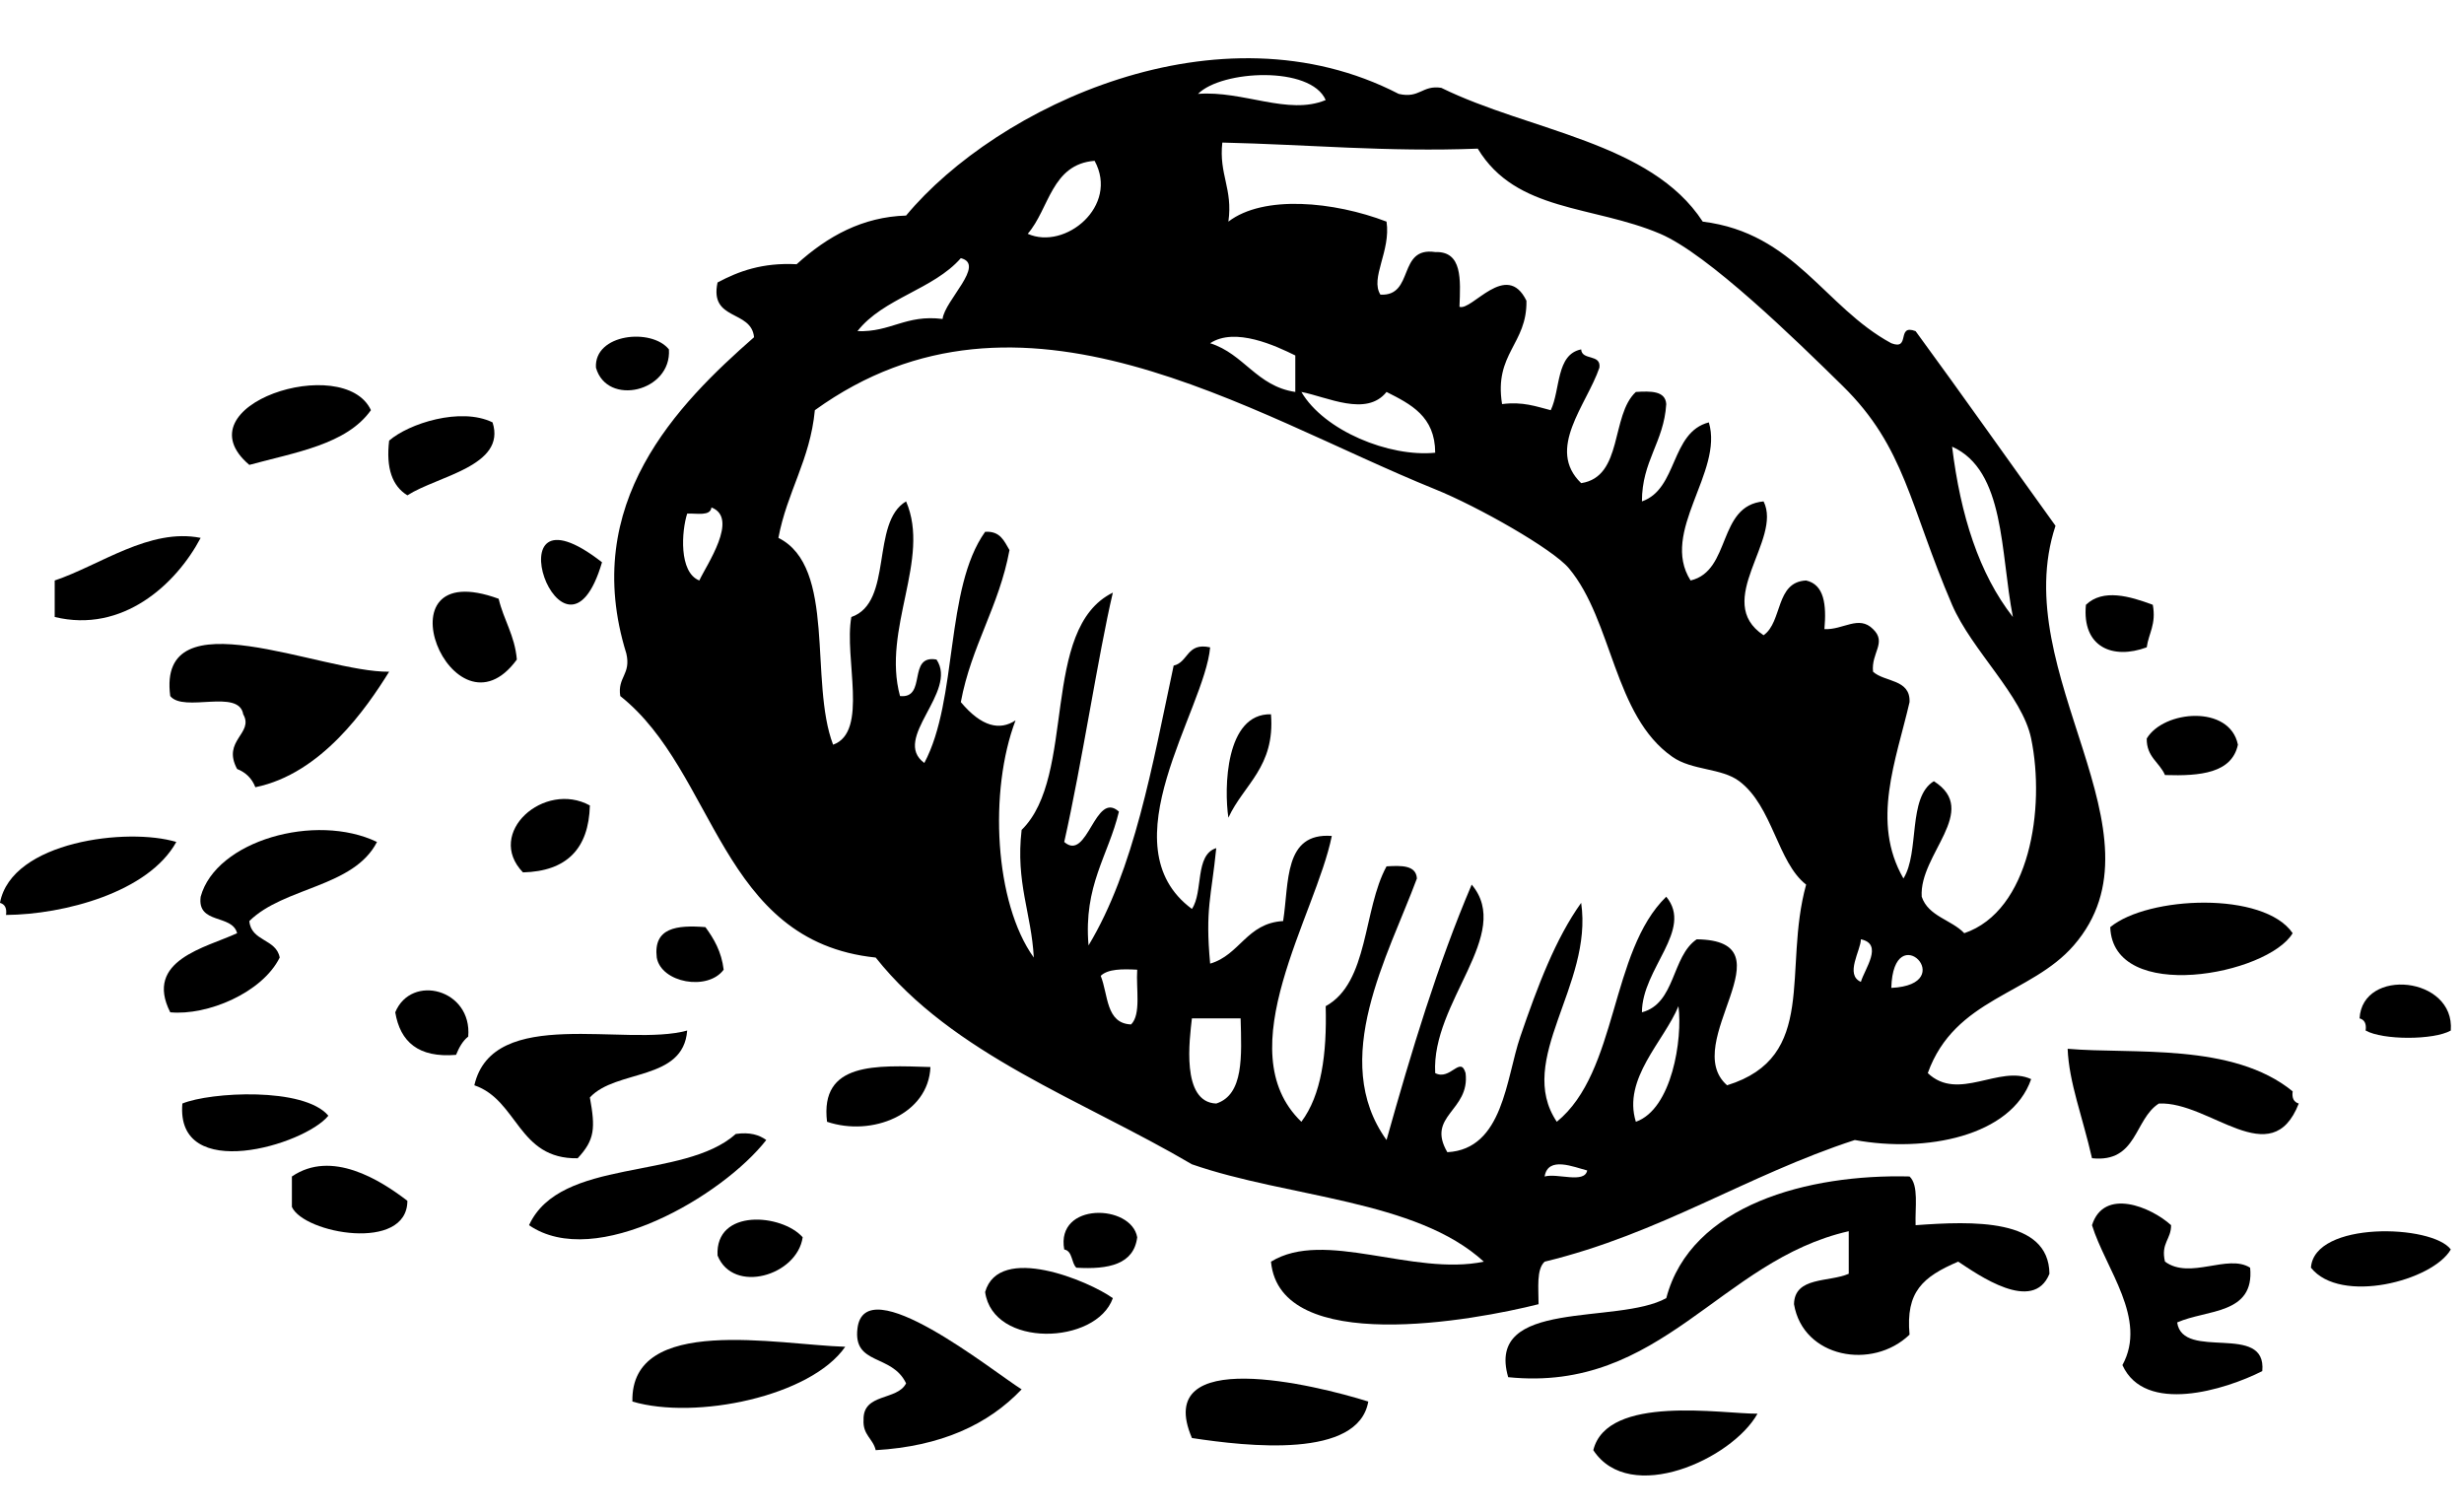 <svg xmlns="http://www.w3.org/2000/svg" xmlns:xlink="http://www.w3.org/1999/xlink" width="313" zoomAndPan="magnify" viewBox="0 0 234.75 144" height="192" preserveAspectRatio="xMidYMid meet" version="1.0"><defs><clipPath id="9fe466807f"><path d="M 224 93 L 233.75 93 L 233.75 99 L 224 99 Z M 224 93 " clip-rule="nonzero"/></clipPath><clipPath id="a893842d28"><path d="M 220 117 L 233.75 117 L 233.75 123 L 220 123 Z M 220 117 " clip-rule="nonzero"/></clipPath></defs><path fill="#000000" d="M 63.73 33.285 C 63.996 37.328 57.824 38.75 56.777 35.023 C 56.594 31.793 62.074 31.219 63.73 33.285 " fill-opacity="1" fill-rule="evenodd"/><path fill="#000000" d="M 35.34 39.074 C 33.012 42.352 28.148 43.086 23.754 44.289 C 17.039 38.602 32.77 33.559 35.34 39.074 " fill-opacity="1" fill-rule="evenodd"/><path fill="#000000" d="M 46.926 40.238 C 48.27 44.402 41.688 45.34 38.812 47.188 C 37.375 46.309 36.762 44.609 37.074 41.977 C 38.941 40.348 43.883 38.754 46.926 40.238 " fill-opacity="1" fill-rule="evenodd"/><path fill="#000000" d="M 19.117 51.242 C 16.762 55.695 11.672 60.348 5.211 58.777 C 5.211 57.617 5.211 56.457 5.211 55.301 C 9.527 53.852 14.25 50.273 19.117 51.242 " fill-opacity="1" fill-rule="evenodd"/><path fill="#000000" d="M 57.355 53.566 C 53.707 65.969 46.348 44.988 57.355 53.566 " fill-opacity="1" fill-rule="evenodd"/><path fill="#000000" d="M 47.508 57.043 C 47.984 59.066 49.043 60.523 49.242 62.832 C 43.168 71.152 35.605 52.691 47.508 57.043 " fill-opacity="1" fill-rule="evenodd"/><path fill="#000000" d="M 205.102 57.617 C 205.441 59.5 204.707 60.316 204.523 61.668 C 201.277 62.871 198.34 61.645 198.73 57.617 C 200.363 56.055 202.914 56.801 205.102 57.617 " fill-opacity="1" fill-rule="evenodd"/><path fill="#000000" d="M 37.074 63.992 C 34.91 67.477 30.617 73.715 24.328 74.996 C 24.004 74.164 23.43 73.59 22.59 73.258 C 21.117 70.527 24.227 69.879 23.172 68.047 C 22.754 65.57 17.508 67.918 16.219 66.309 C 14.941 56.656 30.57 64.078 37.074 63.992 " fill-opacity="1" fill-rule="evenodd"/><path fill="#000000" d="M 121.09 68.047 C 121.488 73.074 118.492 74.723 117.031 77.898 C 116.617 75.148 116.723 67.941 121.09 68.047 " fill-opacity="1" fill-rule="evenodd"/><path fill="#000000" d="M 213.211 70.945 C 212.629 73.645 209.652 73.945 206.262 73.836 C 205.742 72.617 204.5 72.129 204.523 70.359 C 206.125 67.66 212.43 67.105 213.211 70.945 " fill-opacity="1" fill-rule="evenodd"/><path fill="#000000" d="M 56.199 76.734 C 56.09 80.875 53.969 83.008 49.824 83.109 C 46.199 79.355 51.852 74.348 56.199 76.734 " fill-opacity="1" fill-rule="evenodd"/><path fill="#000000" d="M 16.797 80.211 C 14.148 85.008 6.086 87.125 0.574 87.164 C 0.668 86.492 0.445 86.137 -0.004 86.012 C 1.102 80.125 12.184 78.809 16.797 80.211 " fill-opacity="1" fill-rule="evenodd"/><path fill="#000000" d="M 35.918 80.211 C 33.688 84.551 27.059 84.488 23.754 87.746 C 23.926 89.703 26.32 89.422 26.648 91.223 C 24.977 94.586 19.746 96.773 16.219 96.438 C 13.699 91.465 19.625 90.277 22.59 88.902 C 22.117 87.059 18.766 88.094 19.117 85.426 C 20.578 80.082 30.07 77.398 35.918 80.211 " fill-opacity="1" fill-rule="evenodd"/><path fill="#000000" d="M 218.426 88.902 C 216.059 92.875 201.305 95.664 201.047 88.324 C 204.66 85.352 215.688 84.887 218.426 88.902 " fill-opacity="1" fill-rule="evenodd"/><path fill="#000000" d="M 67.207 88.324 C 68.02 89.438 68.738 90.656 68.945 92.379 C 67.422 94.438 62.992 93.629 62.57 91.223 C 62.23 88.375 64.477 88.109 67.207 88.324 " fill-opacity="1" fill-rule="evenodd"/><g clip-path="url(#9fe466807f)"><path fill="#000000" d="M 233.492 98.176 C 231.855 99.098 227.023 99.098 225.379 98.176 C 225.473 97.504 225.254 97.141 224.801 97.016 C 225.074 92.145 233.895 93.012 233.492 98.176 " fill-opacity="1" fill-rule="evenodd"/></g><path fill="#000000" d="M 44.609 98.75 C 44.066 99.176 43.73 99.809 43.449 100.492 C 39.863 100.793 38.125 99.25 37.656 96.438 C 39.184 92.738 44.992 94.227 44.609 98.75 " fill-opacity="1" fill-rule="evenodd"/><path fill="#000000" d="M 65.469 98.176 C 65.102 103.023 58.703 101.836 56.199 104.551 C 56.73 107.48 56.676 108.582 55.035 110.344 C 49.336 110.445 49.363 104.816 45.191 103.391 C 46.953 95.75 59.633 99.785 65.469 98.176 " fill-opacity="1" fill-rule="evenodd"/><path fill="#000000" d="M 218.426 103.969 C 218.336 104.641 218.555 104.996 219.008 105.129 C 216.398 111.801 210.531 104.902 205.68 105.129 C 203.32 106.625 203.629 110.797 199.309 110.34 C 198.398 106.344 197.117 103.133 196.988 99.914 C 203.133 100.449 212.715 99.289 218.426 103.969 " fill-opacity="1" fill-rule="evenodd"/><path fill="#000000" d="M 88.645 101.652 C 88.453 106.18 83.059 108.309 78.793 106.867 C 78.102 101.148 83.461 101.492 88.645 101.652 " fill-opacity="1" fill-rule="evenodd"/><path fill="#000000" d="M 31.285 106.289 C 29.02 109.094 16.707 112.762 17.375 105.129 C 20.043 104.031 28.969 103.535 31.285 106.289 " fill-opacity="1" fill-rule="evenodd"/><path fill="#000000" d="M 73.004 108.605 C 68.883 113.891 56.738 121.082 50.402 116.719 C 53.383 110.23 65.109 112.488 70.102 108.027 C 71.449 107.836 72.328 108.117 73.004 108.605 " fill-opacity="1" fill-rule="evenodd"/><path fill="#000000" d="M 38.812 114.395 C 38.801 119.312 28.953 117.512 27.809 114.98 C 27.809 114.012 27.809 113.047 27.809 112.078 C 31.59 109.5 36.203 112.395 38.812 114.395 " fill-opacity="1" fill-rule="evenodd"/><path fill="#000000" d="M 181.926 112.078 C 182.824 112.922 182.438 115.043 182.504 116.719 C 187.914 116.324 195.199 116.043 195.254 121.348 C 193.703 125.191 188.414 121.41 186.562 120.191 C 183.184 121.641 181.551 123.055 181.926 127.145 C 178.391 130.555 171.781 129.363 170.918 124.246 C 170.969 121.594 174.25 122.172 176.133 121.348 C 176.133 120 176.133 118.648 176.133 117.293 C 163.844 120.082 158.324 132.688 143.688 131.199 C 141.492 123.637 154.082 126.254 158.75 123.668 C 161.086 114.746 172.336 111.832 181.926 112.078 " fill-opacity="1" fill-rule="evenodd"/><path fill="#000000" d="M 206.844 116.719 C 206.855 118.078 205.844 118.422 206.262 120.191 C 208.648 121.945 212.25 119.418 214.375 120.77 C 214.809 125.254 210.23 124.734 207.422 125.984 C 207.961 129.691 215.977 125.93 215.531 130.621 C 211.957 132.43 204.344 134.762 202.207 130.047 C 204.625 125.637 200.605 120.898 199.309 116.719 C 200.445 113.113 204.949 114.984 206.844 116.719 " fill-opacity="1" fill-rule="evenodd"/><path fill="#000000" d="M 108.344 117.871 C 108.023 120.449 105.629 120.953 102.547 120.77 C 102.051 120.309 102.203 119.184 101.391 119.031 C 100.574 114.492 107.789 114.691 108.344 117.871 " fill-opacity="1" fill-rule="evenodd"/><path fill="#000000" d="M 76.473 117.871 C 75.938 121.539 69.855 123.309 68.363 119.609 C 68.125 115.09 74.504 115.637 76.473 117.871 " fill-opacity="1" fill-rule="evenodd"/><g clip-path="url(#a893842d28)"><path fill="#000000" d="M 233.492 119.031 C 231.77 122.02 222.988 124.301 220.168 120.77 C 220.473 116.301 231.727 116.637 233.492 119.031 " fill-opacity="1" fill-rule="evenodd"/></g><path fill="#000000" d="M 106.023 123.672 C 104.43 128.133 94.602 128.441 93.855 123.086 C 95.184 118.43 103.77 122.043 106.023 123.672 " fill-opacity="1" fill-rule="evenodd"/><path fill="#000000" d="M 97.332 132.359 C 94.133 135.723 89.633 137.789 83.43 138.152 C 83.18 137.051 82.18 136.703 82.273 135.258 C 82.207 132.688 85.488 133.457 86.324 131.785 C 84.977 128.949 81.266 130.102 81.691 126.562 C 82.387 120.781 94.547 130.613 97.332 132.359 " fill-opacity="1" fill-rule="evenodd"/><path fill="#000000" d="M 80.527 128.301 C 77.258 133.031 66.277 135.301 60.25 133.52 C 60.059 125.176 74.121 128.117 80.527 128.301 " fill-opacity="1" fill-rule="evenodd"/><path fill="#000000" d="M 130.359 133.52 C 129.41 138.992 118.879 137.805 113.559 136.996 C 109.746 128.133 125.324 131.934 130.359 133.52 " fill-opacity="1" fill-rule="evenodd"/><path fill="#000000" d="M 167.441 134.676 C 165.027 139 155.277 143.445 151.797 138.152 C 153.117 132.801 164.125 134.707 167.441 134.676 " fill-opacity="1" fill-rule="evenodd"/><path fill="#000000" d="M 147.16 112.082 C 148.359 111.734 150.969 112.793 151.215 111.504 C 149.953 111.191 147.473 110.102 147.16 112.082 Z M 115.875 105.129 C 118.508 104.281 118.293 100.598 118.195 97.016 C 116.648 97.016 115.102 97.016 113.555 97.016 C 113.34 98.953 112.496 105.008 115.875 105.129 Z M 155.852 106.867 C 159.293 105.664 160.316 98.977 159.91 95.855 C 158.531 99.203 154.57 102.758 155.852 106.867 Z M 104.867 92.965 C 105.59 94.75 105.344 97.504 107.762 97.594 C 108.734 96.629 108.223 94.195 108.344 92.379 C 106.91 92.305 105.551 92.301 104.867 92.965 Z M 180.188 94.113 C 186.809 93.801 180.379 87.227 180.188 94.113 Z M 177.289 93.539 C 177.66 92.289 179.461 89.934 177.289 89.484 C 177.293 90.52 175.734 92.859 177.289 93.539 Z M 65.469 48.93 C 64.941 50.57 64.648 54.52 66.625 55.301 C 67.301 53.832 70.43 49.352 67.781 48.344 C 67.676 49.207 66.387 48.883 65.469 48.93 Z M 191.773 58.781 C 190.566 52.645 191.051 44.82 185.98 42.551 C 186.781 49.094 188.551 54.664 191.773 58.781 Z M 136.734 43.129 C 136.727 39.66 134.406 38.508 132.098 37.34 C 130.176 39.742 126.449 37.809 123.984 37.34 C 126.148 41.031 132.352 43.57 136.734 43.129 Z M 88.062 72.684 C 91.289 66.637 89.996 56.07 93.855 50.664 C 95.309 50.57 95.668 51.555 96.176 52.402 C 95.184 57.785 92.539 61.512 91.539 66.887 C 93.52 69.254 95.258 69.617 96.754 68.625 C 94.199 75.328 94.738 86.012 98.492 91.223 C 98.27 87.004 96.746 84.086 97.332 79.062 C 102.609 73.902 99.039 59.898 106.023 56.457 C 104.641 62.32 103.078 72.746 101.391 80.211 C 103.633 82.172 104.312 75.246 106.602 77.32 C 105.594 81.52 103.215 84.355 103.707 90.066 C 108.066 82.828 109.777 72.965 111.816 63.41 C 113.234 63.09 113.051 61.168 115.293 61.672 C 114.758 67.684 105.387 80.551 113.555 86.59 C 114.656 84.984 113.809 81.43 115.875 80.797 C 115.41 85.48 114.809 86.555 115.293 91.801 C 118.137 90.977 118.773 87.941 122.246 87.746 C 122.824 84.074 122.289 79.293 126.883 79.637 C 125.383 87.148 116.906 100.059 123.984 106.867 C 125.891 104.328 126.422 100.422 126.301 95.855 C 130.418 93.602 129.844 86.652 132.098 82.535 C 133.535 82.445 134.91 82.422 134.992 83.688 C 132.266 91.035 126.594 100.957 132.098 108.605 C 134.469 100.152 136.977 91.852 140.211 84.273 C 144.195 89.004 136.344 95.453 136.734 102.23 C 138.172 102.98 139.137 100.531 139.629 102.23 C 140.066 105.852 135.844 106.266 137.891 109.766 C 143.23 109.477 143.477 102.734 144.844 98.75 C 146.496 93.93 148.207 89.41 150.641 86.012 C 151.789 93.883 144.336 100.934 148.32 106.867 C 154.176 102.102 153.359 90.664 158.746 85.426 C 161.363 88.582 156.438 92.258 156.43 96.438 C 159.648 95.598 159.238 91.129 161.648 89.484 C 170.855 89.609 159.945 99.371 164.543 103.391 C 173.27 100.691 169.82 92.41 172.074 84.273 C 169.344 82.16 168.891 76.816 165.703 74.422 C 164.016 73.148 161.207 73.422 159.328 72.098 C 153.723 68.184 153.656 59.148 149.477 54.145 C 147.938 52.301 140.797 48.254 136.734 46.613 C 118.828 39.367 97.223 24.949 77.633 39.078 C 77.18 43.832 74.98 46.855 74.16 51.242 C 79.711 54 77.074 64.938 79.371 70.945 C 82.785 69.723 80.395 62.695 81.109 58.781 C 85.137 57.395 82.918 49.77 86.324 47.766 C 88.703 53.27 84.004 59.91 85.746 66.309 C 88.344 66.586 86.41 62.336 89.223 62.832 C 91.305 65.922 84.898 70.371 88.062 72.684 Z M 123.406 37.34 C 123.406 36.176 123.406 35.023 123.406 33.863 C 121.582 32.965 117.672 31.125 115.293 32.699 C 118.531 33.719 119.715 36.789 123.406 37.34 Z M 81.691 31.547 C 84.891 31.66 86.273 29.945 89.801 30.387 C 90.004 28.617 93.938 25.188 91.539 24.594 C 88.926 27.586 84.148 28.402 81.691 31.547 Z M 97.914 22.273 C 101.469 23.867 106.637 19.633 104.285 15.32 C 100.164 15.641 99.977 19.895 97.914 22.273 Z M 117.031 21.113 C 120.375 18.547 127.086 19.191 132.098 21.113 C 132.52 23.93 130.508 26.488 131.516 28.07 C 134.781 28.242 133.113 23.48 136.734 24.012 C 139.332 23.922 139.148 26.613 139.047 29.227 C 140.227 29.66 143.527 24.762 145.426 28.648 C 145.508 32.789 142.324 33.66 143.105 38.496 C 145.098 38.242 146.355 38.727 147.742 39.078 C 148.68 37.121 148.23 33.766 150.641 33.285 C 150.703 34.375 152.555 33.688 152.379 35.023 C 151.156 38.598 147.266 42.777 150.641 46.027 C 154.66 45.422 153.438 39.559 155.852 37.34 C 157.293 37.25 158.664 37.234 158.746 38.496 C 158.523 42.137 156.426 43.898 156.43 47.766 C 159.871 46.574 159.129 41.191 162.805 40.238 C 164.223 44.973 158.109 50.664 161.066 55.301 C 164.969 54.375 163.59 48.168 168.02 47.766 C 169.844 51.402 163.129 57.273 168.02 60.516 C 169.84 59.242 169.129 55.438 172.074 55.301 C 173.805 55.695 174.02 57.609 173.816 59.934 C 175.602 60.027 177.09 58.562 178.449 59.934 C 179.789 61.223 178.25 62.191 178.449 63.992 C 179.559 65.004 182.016 64.672 181.926 66.887 C 180.648 72.43 178.23 78.289 181.344 83.688 C 182.906 81.195 181.723 75.953 184.242 74.422 C 188.695 77.242 182.816 81.383 183.086 85.426 C 183.715 87.309 185.918 87.613 187.141 88.902 C 193.387 86.777 194.879 76.992 193.512 70.359 C 192.672 66.27 187.852 61.957 185.98 57.621 C 181.922 48.184 181.527 42.625 175.551 36.762 C 171.051 32.34 162.73 24.219 158.172 22.273 C 151.762 19.543 144.441 20.223 140.789 14.16 C 132.152 14.496 124.574 13.766 116.453 13.582 C 116.113 16.625 117.473 17.973 117.031 21.113 Z M 114.137 8.945 C 118.453 8.609 122.723 11.02 126.301 9.531 C 124.875 6.246 116.395 6.672 114.137 8.945 Z M 182.504 31.547 C 186.996 37.676 191.379 43.914 195.832 50.09 C 191.148 64.227 206.871 79.34 197.57 90.066 C 193.492 94.766 186.23 95.07 183.664 102.23 C 186.578 105 190.488 101.402 193.512 102.805 C 191.617 108.27 183.445 109.84 176.711 108.605 C 166.371 111.977 158.203 117.52 147.16 120.195 C 146.359 120.938 146.586 122.707 146.582 124.246 C 140.445 125.793 121.934 129.203 121.09 120.195 C 126.184 117.062 134.598 121.598 141.367 120.195 C 134.926 114.277 122.73 114.109 113.555 110.918 C 103.098 104.77 90.777 100.484 83.43 91.223 C 68.555 89.68 68.246 73.574 59.094 66.309 C 58.812 64.484 60.137 64.266 59.672 62.258 C 55.215 47.918 64.586 38.492 71.84 32.125 C 71.586 29.48 67.566 30.605 68.363 26.91 C 70.379 25.836 72.637 25.004 75.898 25.172 C 78.863 22.48 82.195 20.664 86.324 20.535 C 94.965 10.156 116.141 0.098 133.258 8.945 C 135.266 9.41 135.48 8.086 137.312 8.367 C 145.73 12.5 157.277 13.512 162.223 21.113 C 170.992 22.199 173.797 29.242 180.188 32.699 C 182.062 33.422 180.629 30.828 182.504 31.547 " fill-opacity="1" fill-rule="evenodd"/></svg>
